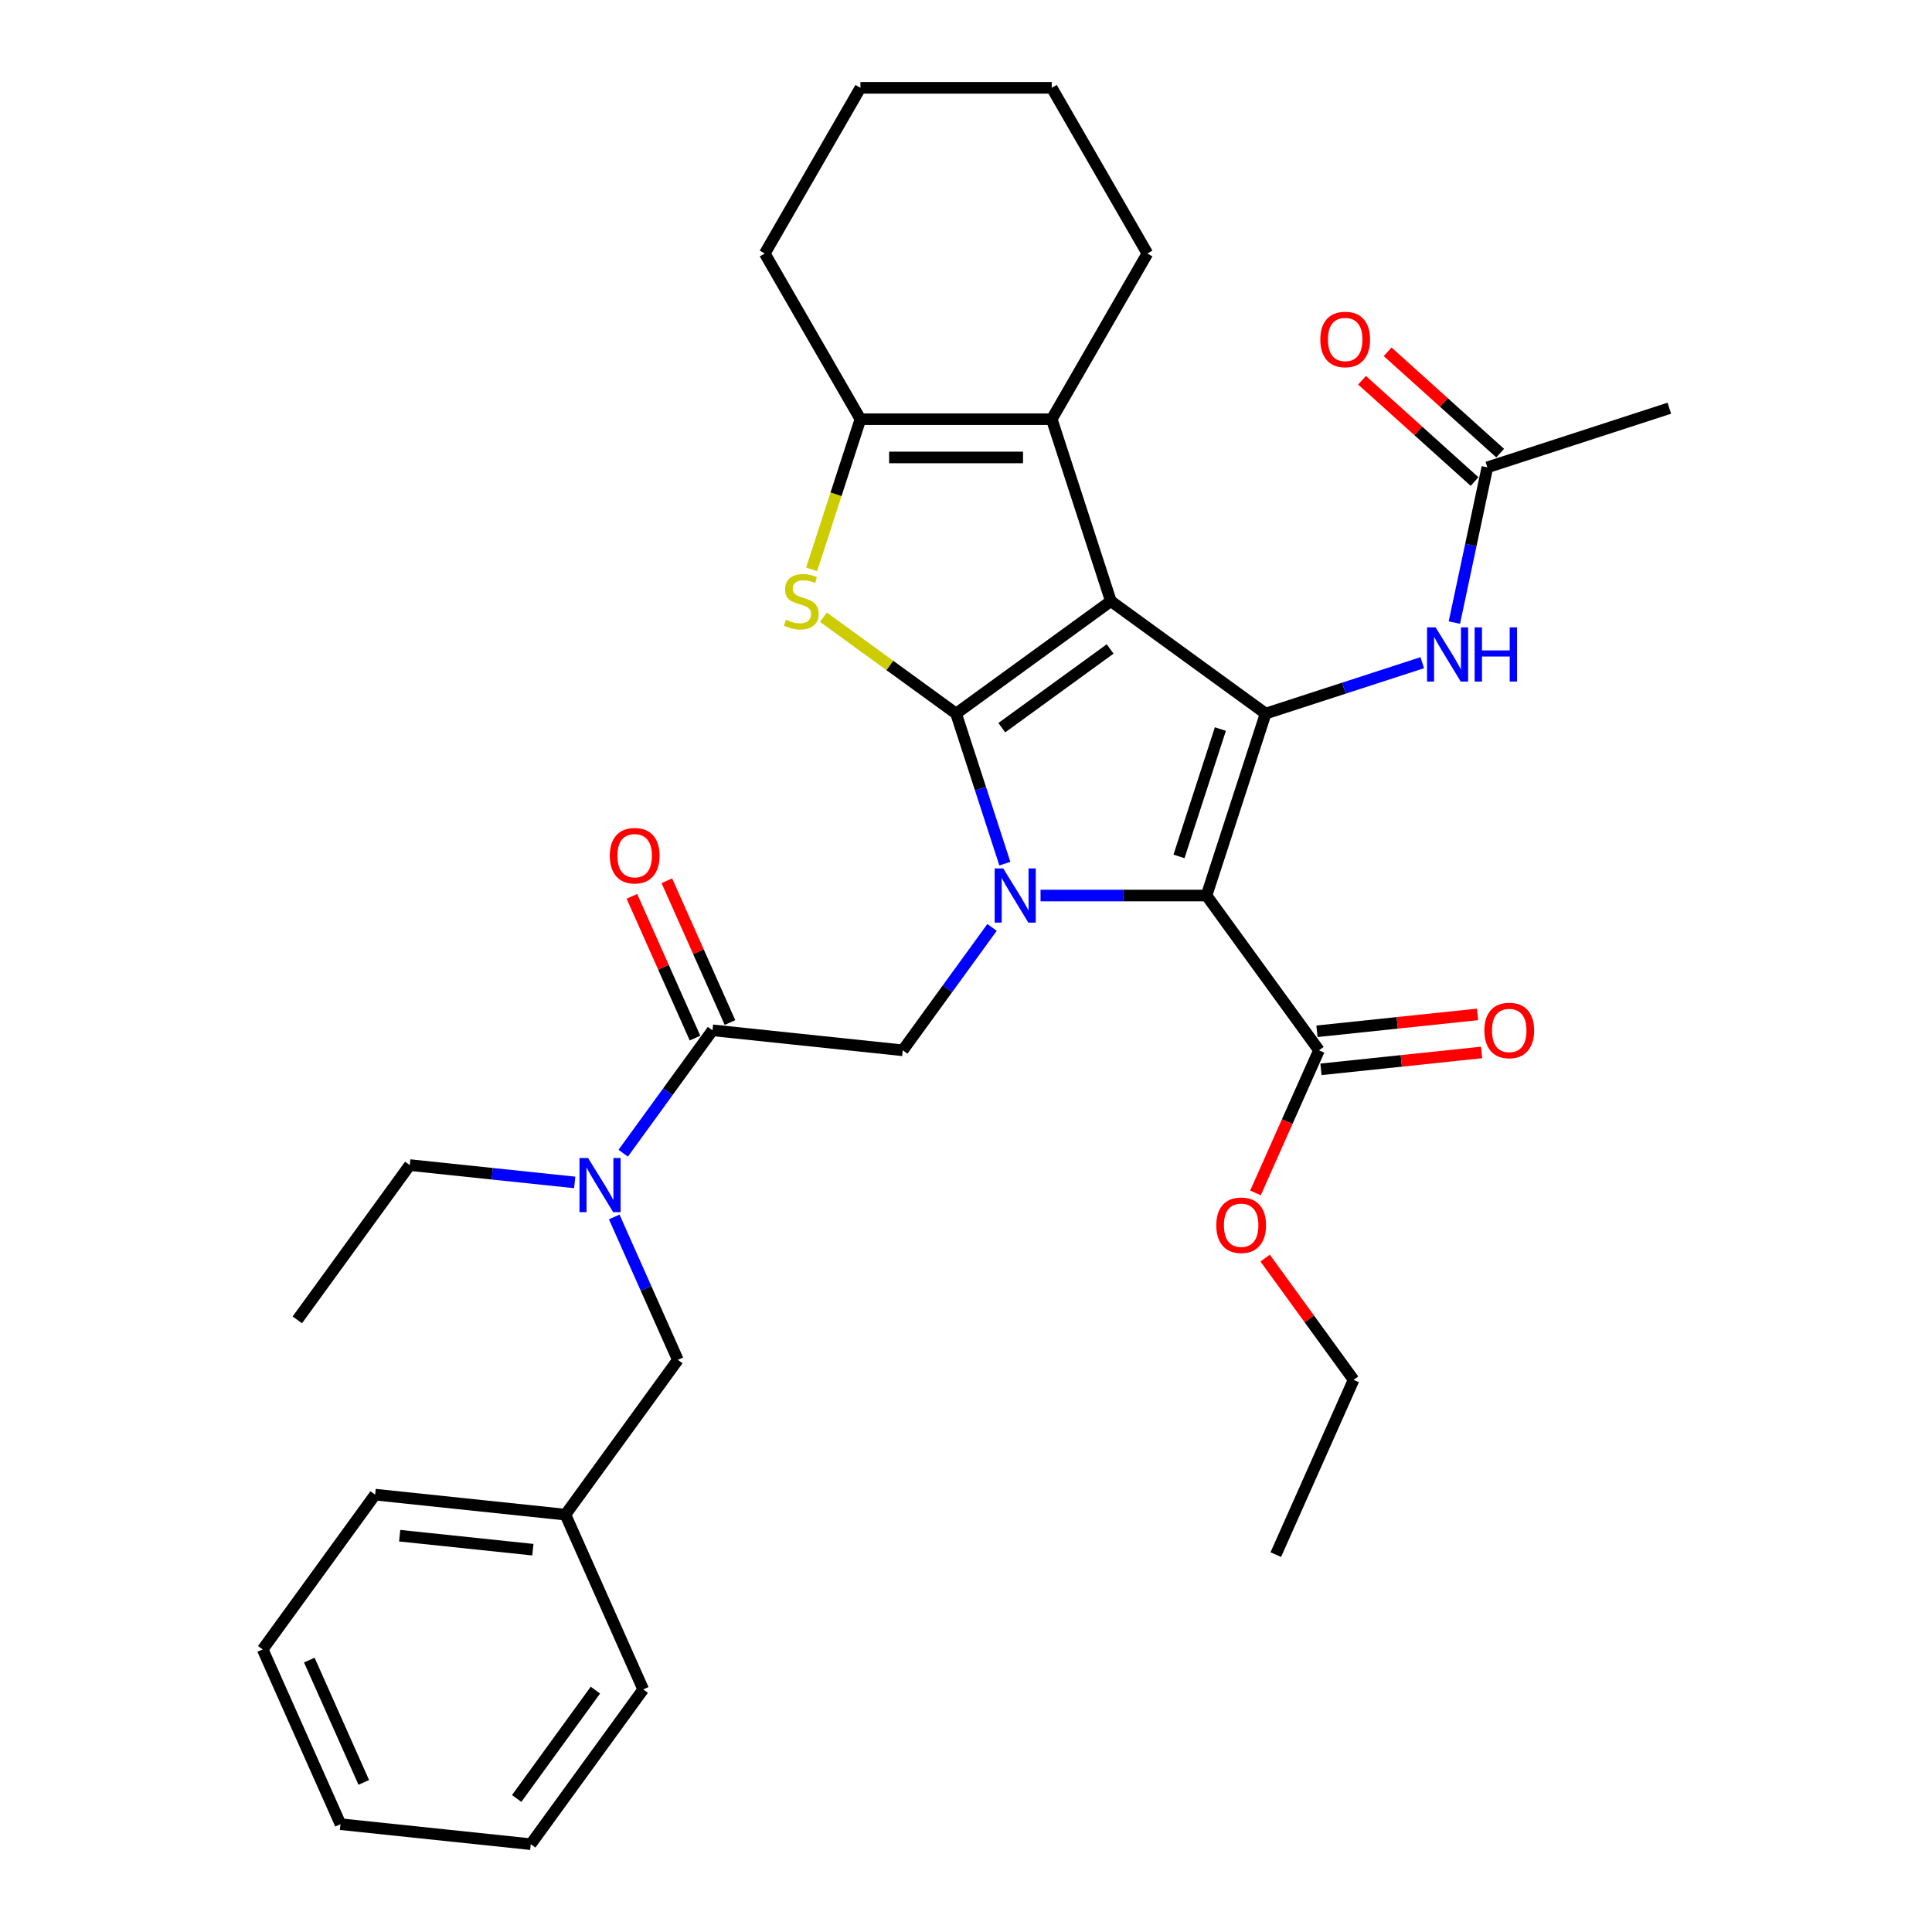 <?xml version='1.0' encoding='iso-8859-1'?>
<svg version='1.1' baseProfile='full'
              xmlns='http://www.w3.org/2000/svg'
                      xmlns:rdkit='http://www.rdkit.org/xml'
                      xmlns:xlink='http://www.w3.org/1999/xlink'
                  xml:space='preserve'
width='1000px' height='1000px' viewBox='0 0 1000 1000'>
<!-- END OF HEADER -->
<rect style='opacity:1.0;fill:#FFFFFF;stroke:none' width='1000' height='1000' x='0' y='0'> </rect>
<path class='bond-0' d='M 574.981,311.145 L 494.869,369.349' style='fill:none;fill-rule:evenodd;stroke:#000000;stroke-width:6px;stroke-linecap:butt;stroke-linejoin:miter;stroke-opacity:1' />
<path class='bond-0' d='M 574.605,335.898 L 518.527,376.641' style='fill:none;fill-rule:evenodd;stroke:#000000;stroke-width:6px;stroke-linecap:butt;stroke-linejoin:miter;stroke-opacity:1' />
<path class='bond-3' d='M 574.981,311.145 L 655.092,369.349' style='fill:none;fill-rule:evenodd;stroke:#000000;stroke-width:6px;stroke-linecap:butt;stroke-linejoin:miter;stroke-opacity:1' />
<path class='bond-5' d='M 574.981,311.145 L 544.381,216.968' style='fill:none;fill-rule:evenodd;stroke:#000000;stroke-width:6px;stroke-linecap:butt;stroke-linejoin:miter;stroke-opacity:1' />
<path class='bond-1' d='M 494.869,369.349 L 507.489,408.189' style='fill:none;fill-rule:evenodd;stroke:#000000;stroke-width:6px;stroke-linecap:butt;stroke-linejoin:miter;stroke-opacity:1' />
<path class='bond-1' d='M 507.489,408.189 L 520.109,447.028' style='fill:none;fill-rule:evenodd;stroke:#0000FF;stroke-width:6px;stroke-linecap:butt;stroke-linejoin:miter;stroke-opacity:1' />
<path class='bond-4' d='M 494.869,369.349 L 460.547,344.412' style='fill:none;fill-rule:evenodd;stroke:#000000;stroke-width:6px;stroke-linecap:butt;stroke-linejoin:miter;stroke-opacity:1' />
<path class='bond-4' d='M 460.547,344.412 L 426.225,319.476' style='fill:none;fill-rule:evenodd;stroke:#CCCC00;stroke-width:6px;stroke-linecap:butt;stroke-linejoin:miter;stroke-opacity:1' />
<path class='bond-7' d='M 513.483,480.023 L 490.374,511.83' style='fill:none;fill-rule:evenodd;stroke:#0000FF;stroke-width:6px;stroke-linecap:butt;stroke-linejoin:miter;stroke-opacity:1' />
<path class='bond-7' d='M 490.374,511.83 L 467.265,543.637' style='fill:none;fill-rule:evenodd;stroke:#000000;stroke-width:6px;stroke-linecap:butt;stroke-linejoin:miter;stroke-opacity:1' />
<path class='bond-34' d='M 538.58,463.526 L 581.536,463.526' style='fill:none;fill-rule:evenodd;stroke:#0000FF;stroke-width:6px;stroke-linecap:butt;stroke-linejoin:miter;stroke-opacity:1' />
<path class='bond-34' d='M 581.536,463.526 L 624.492,463.526' style='fill:none;fill-rule:evenodd;stroke:#000000;stroke-width:6px;stroke-linecap:butt;stroke-linejoin:miter;stroke-opacity:1' />
<path class='bond-2' d='M 624.492,463.526 L 655.092,369.349' style='fill:none;fill-rule:evenodd;stroke:#000000;stroke-width:6px;stroke-linecap:butt;stroke-linejoin:miter;stroke-opacity:1' />
<path class='bond-2' d='M 610.247,443.279 L 631.667,377.356' style='fill:none;fill-rule:evenodd;stroke:#000000;stroke-width:6px;stroke-linecap:butt;stroke-linejoin:miter;stroke-opacity:1' />
<path class='bond-9' d='M 624.492,463.526 L 682.697,543.637' style='fill:none;fill-rule:evenodd;stroke:#000000;stroke-width:6px;stroke-linecap:butt;stroke-linejoin:miter;stroke-opacity:1' />
<path class='bond-10' d='M 655.092,369.349 L 695.625,356.179' style='fill:none;fill-rule:evenodd;stroke:#000000;stroke-width:6px;stroke-linecap:butt;stroke-linejoin:miter;stroke-opacity:1' />
<path class='bond-10' d='M 695.625,356.179 L 736.158,343.009' style='fill:none;fill-rule:evenodd;stroke:#0000FF;stroke-width:6px;stroke-linecap:butt;stroke-linejoin:miter;stroke-opacity:1' />
<path class='bond-33' d='M 420.105,294.687 L 432.731,255.827' style='fill:none;fill-rule:evenodd;stroke:#CCCC00;stroke-width:6px;stroke-linecap:butt;stroke-linejoin:miter;stroke-opacity:1' />
<path class='bond-33' d='M 432.731,255.827 L 445.358,216.968' style='fill:none;fill-rule:evenodd;stroke:#000000;stroke-width:6px;stroke-linecap:butt;stroke-linejoin:miter;stroke-opacity:1' />
<path class='bond-6' d='M 544.381,216.968 L 445.358,216.968' style='fill:none;fill-rule:evenodd;stroke:#000000;stroke-width:6px;stroke-linecap:butt;stroke-linejoin:miter;stroke-opacity:1' />
<path class='bond-6' d='M 529.527,236.773 L 460.211,236.773' style='fill:none;fill-rule:evenodd;stroke:#000000;stroke-width:6px;stroke-linecap:butt;stroke-linejoin:miter;stroke-opacity:1' />
<path class='bond-18' d='M 544.381,216.968 L 593.892,131.211' style='fill:none;fill-rule:evenodd;stroke:#000000;stroke-width:6px;stroke-linecap:butt;stroke-linejoin:miter;stroke-opacity:1' />
<path class='bond-20' d='M 445.358,216.968 L 395.846,131.211' style='fill:none;fill-rule:evenodd;stroke:#000000;stroke-width:6px;stroke-linecap:butt;stroke-linejoin:miter;stroke-opacity:1' />
<path class='bond-8' d='M 467.265,543.637 L 368.784,533.286' style='fill:none;fill-rule:evenodd;stroke:#000000;stroke-width:6px;stroke-linecap:butt;stroke-linejoin:miter;stroke-opacity:1' />
<path class='bond-11' d='M 368.784,533.286 L 345.675,565.094' style='fill:none;fill-rule:evenodd;stroke:#000000;stroke-width:6px;stroke-linecap:butt;stroke-linejoin:miter;stroke-opacity:1' />
<path class='bond-11' d='M 345.675,565.094 L 322.565,596.901' style='fill:none;fill-rule:evenodd;stroke:#0000FF;stroke-width:6px;stroke-linecap:butt;stroke-linejoin:miter;stroke-opacity:1' />
<path class='bond-13' d='M 377.83,529.259 L 361.497,492.573' style='fill:none;fill-rule:evenodd;stroke:#000000;stroke-width:6px;stroke-linecap:butt;stroke-linejoin:miter;stroke-opacity:1' />
<path class='bond-13' d='M 361.497,492.573 L 345.163,455.888' style='fill:none;fill-rule:evenodd;stroke:#FF0000;stroke-width:6px;stroke-linecap:butt;stroke-linejoin:miter;stroke-opacity:1' />
<path class='bond-13' d='M 359.738,537.314 L 343.404,500.629' style='fill:none;fill-rule:evenodd;stroke:#000000;stroke-width:6px;stroke-linecap:butt;stroke-linejoin:miter;stroke-opacity:1' />
<path class='bond-13' d='M 343.404,500.629 L 327.071,463.943' style='fill:none;fill-rule:evenodd;stroke:#FF0000;stroke-width:6px;stroke-linecap:butt;stroke-linejoin:miter;stroke-opacity:1' />
<path class='bond-15' d='M 683.732,553.485 L 725.298,549.117' style='fill:none;fill-rule:evenodd;stroke:#000000;stroke-width:6px;stroke-linecap:butt;stroke-linejoin:miter;stroke-opacity:1' />
<path class='bond-15' d='M 725.298,549.117 L 766.864,544.748' style='fill:none;fill-rule:evenodd;stroke:#FF0000;stroke-width:6px;stroke-linecap:butt;stroke-linejoin:miter;stroke-opacity:1' />
<path class='bond-15' d='M 681.662,533.789 L 723.228,529.42' style='fill:none;fill-rule:evenodd;stroke:#000000;stroke-width:6px;stroke-linecap:butt;stroke-linejoin:miter;stroke-opacity:1' />
<path class='bond-15' d='M 723.228,529.42 L 764.794,525.052' style='fill:none;fill-rule:evenodd;stroke:#FF0000;stroke-width:6px;stroke-linecap:butt;stroke-linejoin:miter;stroke-opacity:1' />
<path class='bond-17' d='M 682.697,543.637 L 666.266,580.54' style='fill:none;fill-rule:evenodd;stroke:#000000;stroke-width:6px;stroke-linecap:butt;stroke-linejoin:miter;stroke-opacity:1' />
<path class='bond-17' d='M 666.266,580.54 L 649.836,617.444' style='fill:none;fill-rule:evenodd;stroke:#FF0000;stroke-width:6px;stroke-linecap:butt;stroke-linejoin:miter;stroke-opacity:1' />
<path class='bond-12' d='M 752.776,322.252 L 761.316,282.071' style='fill:none;fill-rule:evenodd;stroke:#0000FF;stroke-width:6px;stroke-linecap:butt;stroke-linejoin:miter;stroke-opacity:1' />
<path class='bond-12' d='M 761.316,282.071 L 769.857,241.89' style='fill:none;fill-rule:evenodd;stroke:#000000;stroke-width:6px;stroke-linecap:butt;stroke-linejoin:miter;stroke-opacity:1' />
<path class='bond-14' d='M 317.925,629.895 L 334.39,666.878' style='fill:none;fill-rule:evenodd;stroke:#0000FF;stroke-width:6px;stroke-linecap:butt;stroke-linejoin:miter;stroke-opacity:1' />
<path class='bond-14' d='M 334.39,666.878 L 350.856,703.86' style='fill:none;fill-rule:evenodd;stroke:#000000;stroke-width:6px;stroke-linecap:butt;stroke-linejoin:miter;stroke-opacity:1' />
<path class='bond-21' d='M 297.469,612.02 L 254.784,607.534' style='fill:none;fill-rule:evenodd;stroke:#0000FF;stroke-width:6px;stroke-linecap:butt;stroke-linejoin:miter;stroke-opacity:1' />
<path class='bond-21' d='M 254.784,607.534 L 212.099,603.047' style='fill:none;fill-rule:evenodd;stroke:#000000;stroke-width:6px;stroke-linecap:butt;stroke-linejoin:miter;stroke-opacity:1' />
<path class='bond-16' d='M 776.483,234.531 L 747.363,208.311' style='fill:none;fill-rule:evenodd;stroke:#000000;stroke-width:6px;stroke-linecap:butt;stroke-linejoin:miter;stroke-opacity:1' />
<path class='bond-16' d='M 747.363,208.311 L 718.243,182.091' style='fill:none;fill-rule:evenodd;stroke:#FF0000;stroke-width:6px;stroke-linecap:butt;stroke-linejoin:miter;stroke-opacity:1' />
<path class='bond-16' d='M 763.231,249.249 L 734.111,223.029' style='fill:none;fill-rule:evenodd;stroke:#000000;stroke-width:6px;stroke-linecap:butt;stroke-linejoin:miter;stroke-opacity:1' />
<path class='bond-16' d='M 734.111,223.029 L 704.991,196.809' style='fill:none;fill-rule:evenodd;stroke:#FF0000;stroke-width:6px;stroke-linecap:butt;stroke-linejoin:miter;stroke-opacity:1' />
<path class='bond-22' d='M 769.857,241.89 L 864.034,211.29' style='fill:none;fill-rule:evenodd;stroke:#000000;stroke-width:6px;stroke-linecap:butt;stroke-linejoin:miter;stroke-opacity:1' />
<path class='bond-19' d='M 350.856,703.86 L 292.651,783.972' style='fill:none;fill-rule:evenodd;stroke:#000000;stroke-width:6px;stroke-linecap:butt;stroke-linejoin:miter;stroke-opacity:1' />
<path class='bond-23' d='M 654.838,651.191 L 677.731,682.701' style='fill:none;fill-rule:evenodd;stroke:#FF0000;stroke-width:6px;stroke-linecap:butt;stroke-linejoin:miter;stroke-opacity:1' />
<path class='bond-23' d='M 677.731,682.701 L 700.625,714.211' style='fill:none;fill-rule:evenodd;stroke:#000000;stroke-width:6px;stroke-linecap:butt;stroke-linejoin:miter;stroke-opacity:1' />
<path class='bond-27' d='M 593.892,131.211 L 544.381,45.455' style='fill:none;fill-rule:evenodd;stroke:#000000;stroke-width:6px;stroke-linecap:butt;stroke-linejoin:miter;stroke-opacity:1' />
<path class='bond-24' d='M 292.651,783.972 L 194.171,773.621' style='fill:none;fill-rule:evenodd;stroke:#000000;stroke-width:6px;stroke-linecap:butt;stroke-linejoin:miter;stroke-opacity:1' />
<path class='bond-24' d='M 275.809,802.115 L 206.873,794.87' style='fill:none;fill-rule:evenodd;stroke:#000000;stroke-width:6px;stroke-linecap:butt;stroke-linejoin:miter;stroke-opacity:1' />
<path class='bond-25' d='M 292.651,783.972 L 332.928,874.434' style='fill:none;fill-rule:evenodd;stroke:#000000;stroke-width:6px;stroke-linecap:butt;stroke-linejoin:miter;stroke-opacity:1' />
<path class='bond-35' d='M 395.846,131.211 L 445.358,45.455' style='fill:none;fill-rule:evenodd;stroke:#000000;stroke-width:6px;stroke-linecap:butt;stroke-linejoin:miter;stroke-opacity:1' />
<path class='bond-26' d='M 212.099,603.047 L 153.894,683.159' style='fill:none;fill-rule:evenodd;stroke:#000000;stroke-width:6px;stroke-linecap:butt;stroke-linejoin:miter;stroke-opacity:1' />
<path class='bond-29' d='M 700.625,714.211 L 660.348,804.673' style='fill:none;fill-rule:evenodd;stroke:#000000;stroke-width:6px;stroke-linecap:butt;stroke-linejoin:miter;stroke-opacity:1' />
<path class='bond-31' d='M 194.171,773.621 L 135.966,853.732' style='fill:none;fill-rule:evenodd;stroke:#000000;stroke-width:6px;stroke-linecap:butt;stroke-linejoin:miter;stroke-opacity:1' />
<path class='bond-30' d='M 332.928,874.434 L 274.723,954.545' style='fill:none;fill-rule:evenodd;stroke:#000000;stroke-width:6px;stroke-linecap:butt;stroke-linejoin:miter;stroke-opacity:1' />
<path class='bond-30' d='M 308.175,874.81 L 267.432,930.888' style='fill:none;fill-rule:evenodd;stroke:#000000;stroke-width:6px;stroke-linecap:butt;stroke-linejoin:miter;stroke-opacity:1' />
<path class='bond-28' d='M 544.381,45.455 L 445.358,45.455' style='fill:none;fill-rule:evenodd;stroke:#000000;stroke-width:6px;stroke-linecap:butt;stroke-linejoin:miter;stroke-opacity:1' />
<path class='bond-32' d='M 274.723,954.545 L 176.243,944.195' style='fill:none;fill-rule:evenodd;stroke:#000000;stroke-width:6px;stroke-linecap:butt;stroke-linejoin:miter;stroke-opacity:1' />
<path class='bond-36' d='M 135.966,853.732 L 176.243,944.195' style='fill:none;fill-rule:evenodd;stroke:#000000;stroke-width:6px;stroke-linecap:butt;stroke-linejoin:miter;stroke-opacity:1' />
<path class='bond-36' d='M 160.1,859.247 L 188.294,922.57' style='fill:none;fill-rule:evenodd;stroke:#000000;stroke-width:6px;stroke-linecap:butt;stroke-linejoin:miter;stroke-opacity:1' />
<path  class='atom-2' d='M 519.27 449.504
L 528.46 464.358
Q 529.371 465.823, 530.836 468.477
Q 532.302 471.131, 532.381 471.289
L 532.381 449.504
L 536.104 449.504
L 536.104 477.547
L 532.262 477.547
L 522.399 461.308
Q 521.251 459.406, 520.023 457.228
Q 518.835 455.049, 518.478 454.376
L 518.478 477.547
L 514.834 477.547
L 514.834 449.504
L 519.27 449.504
' fill='#0000FF'/>
<path  class='atom-5' d='M 406.836 320.77
Q 407.153 320.888, 408.46 321.443
Q 409.767 321.998, 411.193 322.354
Q 412.658 322.671, 414.084 322.671
Q 416.738 322.671, 418.283 321.403
Q 419.828 320.096, 419.828 317.839
Q 419.828 316.294, 419.036 315.343
Q 418.283 314.393, 417.095 313.878
Q 415.906 313.363, 413.926 312.769
Q 411.431 312.016, 409.925 311.303
Q 408.46 310.59, 407.39 309.085
Q 406.361 307.58, 406.361 305.045
Q 406.361 301.52, 408.737 299.341
Q 411.153 297.162, 415.906 297.162
Q 419.154 297.162, 422.838 298.707
L 421.927 301.757
Q 418.56 300.371, 416.025 300.371
Q 413.292 300.371, 411.787 301.52
Q 410.282 302.629, 410.321 304.569
Q 410.321 306.075, 411.074 306.986
Q 411.866 307.897, 412.975 308.412
Q 414.124 308.926, 416.025 309.521
Q 418.56 310.313, 420.065 311.105
Q 421.571 311.897, 422.64 313.521
Q 423.749 315.106, 423.749 317.839
Q 423.749 321.72, 421.135 323.82
Q 418.56 325.879, 414.243 325.879
Q 411.747 325.879, 409.846 325.325
Q 407.985 324.81, 405.766 323.899
L 406.836 320.77
' fill='#CCCC00'/>
<path  class='atom-11' d='M 743.07 324.727
L 752.259 339.581
Q 753.17 341.046, 754.636 343.7
Q 756.102 346.354, 756.181 346.513
L 756.181 324.727
L 759.904 324.727
L 759.904 352.771
L 756.062 352.771
L 746.199 336.531
Q 745.051 334.63, 743.823 332.451
Q 742.634 330.273, 742.278 329.599
L 742.278 352.771
L 738.634 352.771
L 738.634 324.727
L 743.07 324.727
' fill='#0000FF'/>
<path  class='atom-11' d='M 763.271 324.727
L 767.073 324.727
L 767.073 336.65
L 781.412 336.65
L 781.412 324.727
L 785.214 324.727
L 785.214 352.771
L 781.412 352.771
L 781.412 339.819
L 767.073 339.819
L 767.073 352.771
L 763.271 352.771
L 763.271 324.727
' fill='#0000FF'/>
<path  class='atom-12' d='M 304.381 599.376
L 313.57 614.23
Q 314.481 615.695, 315.947 618.349
Q 317.412 621.003, 317.491 621.161
L 317.491 599.376
L 321.215 599.376
L 321.215 627.42
L 317.372 627.42
L 307.51 611.18
Q 306.361 609.279, 305.133 607.1
Q 303.945 604.922, 303.588 604.248
L 303.588 627.42
L 299.944 627.42
L 299.944 599.376
L 304.381 599.376
' fill='#0000FF'/>
<path  class='atom-14' d='M 315.634 442.903
Q 315.634 436.17, 318.962 432.407
Q 322.289 428.644, 328.508 428.644
Q 334.726 428.644, 338.053 432.407
Q 341.381 436.17, 341.381 442.903
Q 341.381 449.716, 338.014 453.598
Q 334.647 457.44, 328.508 457.44
Q 322.328 457.44, 318.962 453.598
Q 315.634 449.756, 315.634 442.903
M 328.508 454.271
Q 332.785 454.271, 335.083 451.419
Q 337.42 448.528, 337.42 442.903
Q 337.42 437.398, 335.083 434.625
Q 332.785 431.813, 328.508 431.813
Q 324.23 431.813, 321.893 434.585
Q 319.595 437.358, 319.595 442.903
Q 319.595 448.568, 321.893 451.419
Q 324.23 454.271, 328.508 454.271
' fill='#FF0000'/>
<path  class='atom-16' d='M 768.305 533.366
Q 768.305 526.632, 771.632 522.869
Q 774.959 519.106, 781.178 519.106
Q 787.396 519.106, 790.723 522.869
Q 794.051 526.632, 794.051 533.366
Q 794.051 540.178, 790.684 544.06
Q 787.317 547.902, 781.178 547.902
Q 774.999 547.902, 771.632 544.06
Q 768.305 540.218, 768.305 533.366
M 781.178 544.734
Q 785.455 544.734, 787.753 541.882
Q 790.09 538.99, 790.09 533.366
Q 790.09 527.86, 787.753 525.087
Q 785.455 522.275, 781.178 522.275
Q 776.9 522.275, 774.563 525.048
Q 772.265 527.82, 772.265 533.366
Q 772.265 539.03, 774.563 541.882
Q 776.9 544.734, 781.178 544.734
' fill='#FF0000'/>
<path  class='atom-17' d='M 683.395 175.709
Q 683.395 168.976, 686.723 165.213
Q 690.05 161.45, 696.268 161.45
Q 702.487 161.45, 705.814 165.213
Q 709.141 168.976, 709.141 175.709
Q 709.141 182.522, 705.775 186.404
Q 702.408 190.246, 696.268 190.246
Q 690.089 190.246, 686.723 186.404
Q 683.395 182.562, 683.395 175.709
M 696.268 187.077
Q 700.546 187.077, 702.844 184.225
Q 705.181 181.334, 705.181 175.709
Q 705.181 170.204, 702.844 167.431
Q 700.546 164.619, 696.268 164.619
Q 691.991 164.619, 689.654 167.392
Q 687.356 170.164, 687.356 175.709
Q 687.356 181.374, 689.654 184.225
Q 691.991 187.077, 696.268 187.077
' fill='#FF0000'/>
<path  class='atom-18' d='M 629.547 634.179
Q 629.547 627.445, 632.875 623.682
Q 636.202 619.919, 642.42 619.919
Q 648.639 619.919, 651.966 623.682
Q 655.293 627.445, 655.293 634.179
Q 655.293 640.991, 651.927 644.873
Q 648.56 648.715, 642.42 648.715
Q 636.241 648.715, 632.875 644.873
Q 629.547 641.031, 629.547 634.179
M 642.42 645.547
Q 646.698 645.547, 648.996 642.695
Q 651.332 639.803, 651.332 634.179
Q 651.332 628.673, 648.996 625.9
Q 646.698 623.088, 642.42 623.088
Q 638.143 623.088, 635.806 625.861
Q 633.508 628.633, 633.508 634.179
Q 633.508 639.843, 635.806 642.695
Q 638.143 645.547, 642.42 645.547
' fill='#FF0000'/>
</svg>
